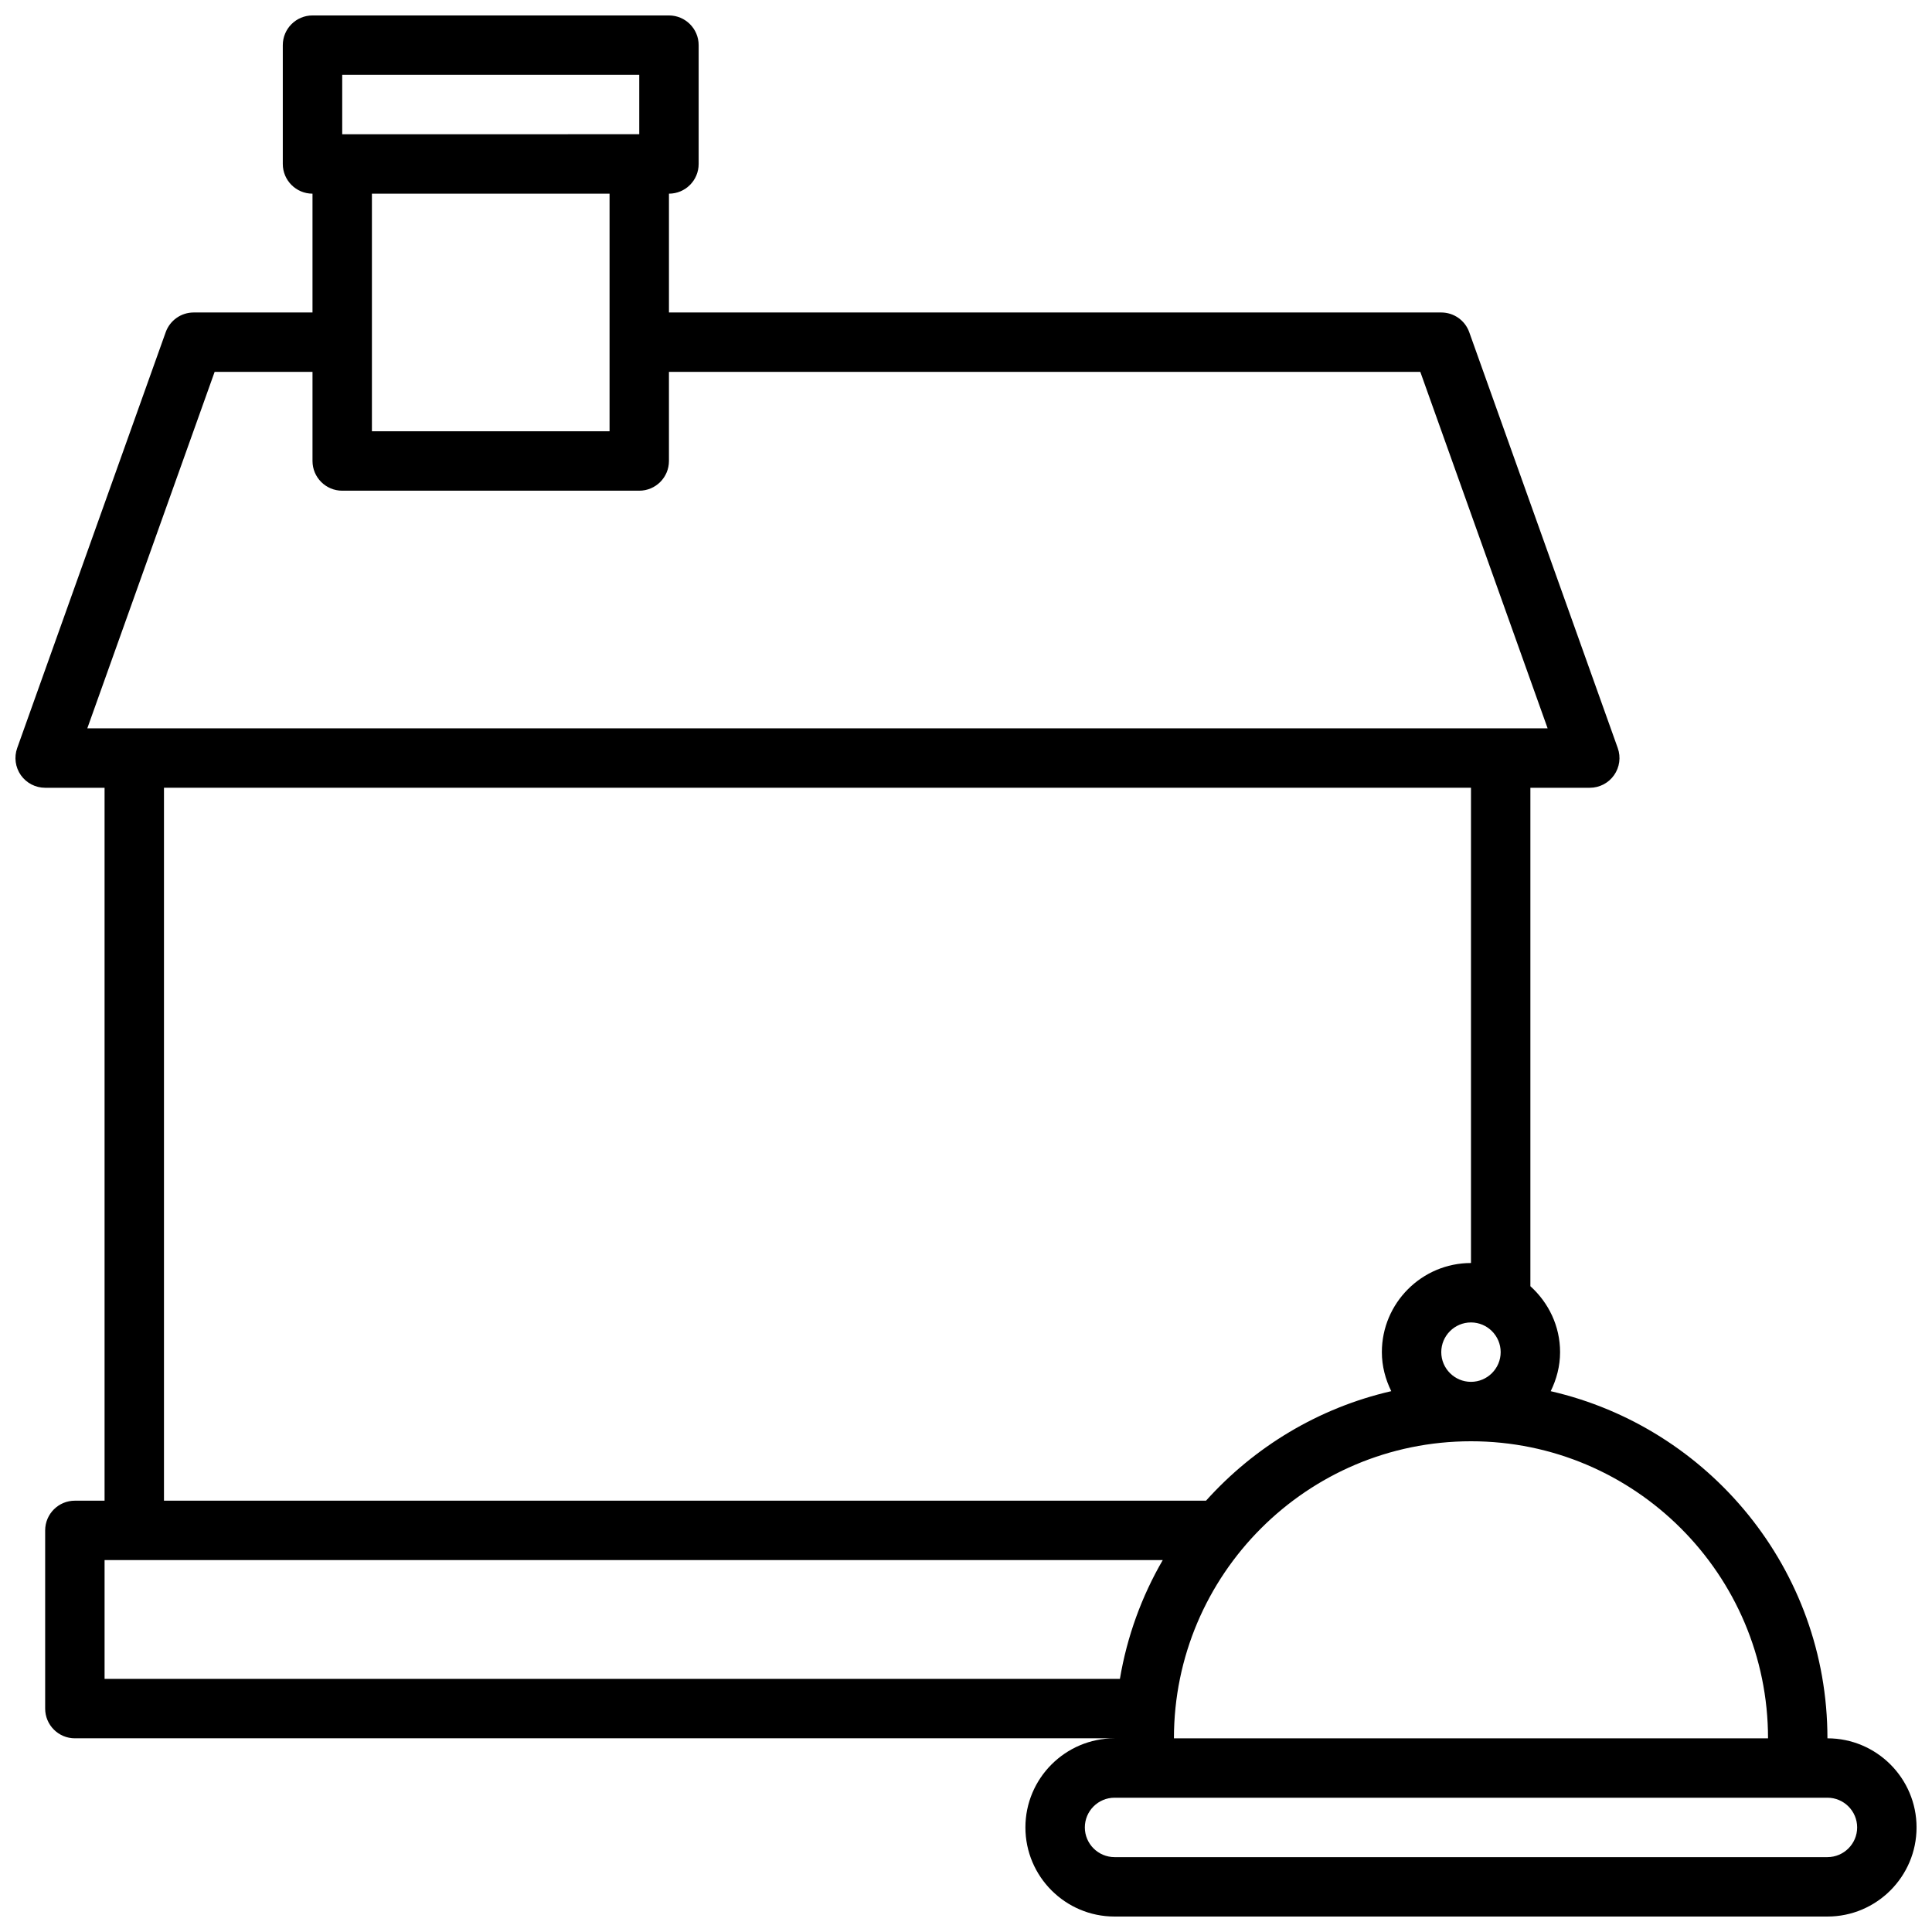 <?xml version="1.0" encoding="UTF-8"?>
<!-- Uploaded to: ICON Repo, www.svgrepo.com, Generator: ICON Repo Mixer Tools -->
<svg width="800px" height="800px" version="1.1" viewBox="144 144 512 512" xmlns="http://www.w3.org/2000/svg">
 <defs>
  <clipPath id="a">
   <path d="m148.09 148.09h503.81v503.81h-503.81z"/>
  </clipPath>
 </defs>
 <g clip-path="url(#a)">
  <path d="m628.29 604.67c0-44.816-31.402-82.363-73.336-91.992 1.543-3.141 2.484-6.621 2.484-10.344 0-6.949-3.078-13.145-7.871-17.477v-132.09h15.742c2.559 0 4.961-1.242 6.43-3.336 1.48-2.094 1.844-4.777 0.984-7.188l-39.359-110.21c-1.113-3.129-4.082-5.223-7.414-5.223h-204.67v-31.488c4.344 0 7.871-3.527 7.871-7.871v-31.488c0-4.344-3.527-7.871-7.871-7.871h-94.465c-4.344 0-7.871 3.527-7.871 7.871v31.488c0 4.344 3.527 7.871 7.871 7.871v31.488h-31.488c-3.328 0-6.297 2.094-7.414 5.227l-39.359 110.21c-0.859 2.41-0.496 5.086 0.977 7.188 1.48 2.09 3.879 3.332 6.438 3.332h15.742v188.93h-7.871c-4.344 0-7.871 3.527-7.871 7.871v47.23c0 4.344 3.527 7.871 7.871 7.871h275.52c-13.02 0-23.617 10.598-23.617 23.617 0 13.02 10.598 23.617 23.617 23.617h188.93c13.02 0 23.617-10.598 23.617-23.617 0-13.02-10.594-23.613-23.613-23.613zm-15.746 0h-157.44c0-43.406 35.312-78.719 78.719-78.719 43.41-0.004 78.723 35.312 78.723 78.719zm-86.594-102.34c0-4.336 3.535-7.871 7.871-7.871 4.336 0 7.871 3.535 7.871 7.871 0 4.336-3.535 7.871-7.871 7.871-4.336 0-7.871-3.535-7.871-7.871zm-291.26-338.5h78.719v15.742l-78.719 0.004zm70.848 31.488v62.977h-62.977v-62.977zm-104.66 47.234h25.938v23.617c0 4.344 3.527 7.871 7.871 7.871h78.719c4.344 0 7.871-3.527 7.871-7.871v-23.617h199.12l33.738 94.465h-387zm-13.422 110.21h346.37v125.95c-13.02 0-23.617 10.598-23.617 23.617 0 3.723 0.945 7.203 2.488 10.344-19.285 4.434-36.289 14.777-49.082 29.016h-276.16zm-15.742 236.16v-31.488h280.43c-5.559 9.574-9.453 20.184-11.359 31.488zm456.58 47.234h-188.93c-4.336 0-7.871-3.535-7.871-7.871 0-4.336 3.535-7.871 7.871-7.871h188.93c4.336 0 7.871 3.535 7.871 7.871 0 4.336-3.535 7.871-7.871 7.871z"/>
 </g>
</svg>